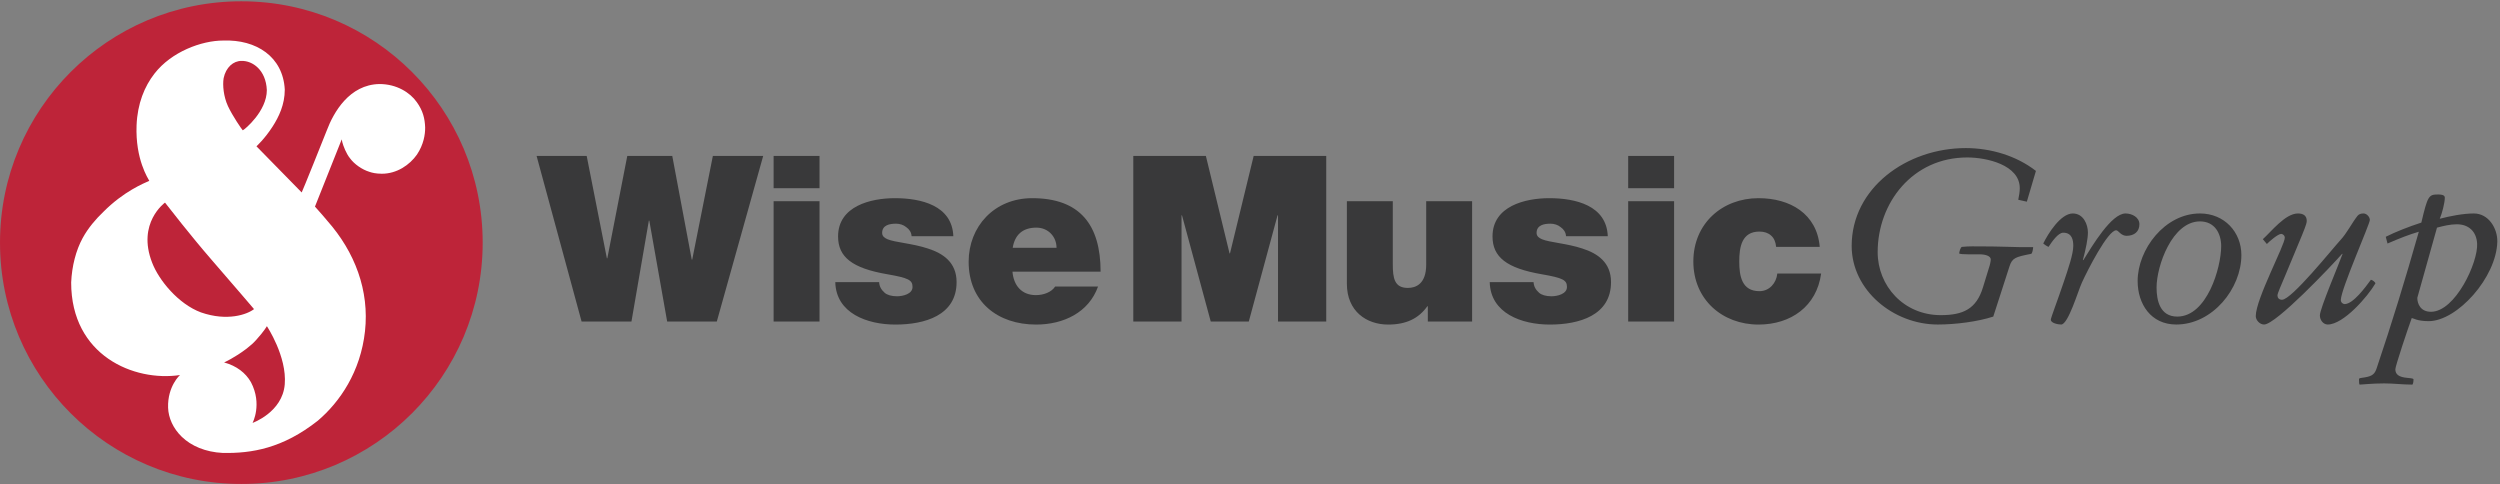 <svg xmlns="http://www.w3.org/2000/svg" width="780" height="151" viewBox="0 0 780 151">
  <rect x="0" y="0" width="780" height="151" fill="#808080" stroke="none"/>
  <g fill="none" fill-rule="evenodd">
    <circle cx="75.5" cy="75.5" r="70.5" fill="#fff"/>
    <polyline fill="#39393a" points="223.641 100.324 208.156 100.324 202.585 68.849 202.44 68.849 197.013 100.324 181.457 100.324 167.419 48.661 183.048 48.661 189.344 80.57 189.488 80.57 195.711 48.661 209.748 48.661 215.826 81.005 215.971 81.005 222.411 48.661 238.112 48.661 223.641 100.324"/>
    <path fill="#39393a" d="M241.367 100.324L255.693 100.324 255.693 62.771 241.367 62.771 241.367 100.324zM241.367 58.719L255.693 58.719 255.693 48.661 241.367 48.661 241.367 58.719zM284.417 73.696C284.345 72.467 283.694 71.526 282.753 70.875 281.885 70.151 280.728 69.789 279.57 69.789 277.544 69.789 275.229 70.224 275.229 72.684 275.229 73.77 276.097 74.275 276.893 74.638 279.28 75.65 284.707 75.939 289.482 77.531 294.258 79.05 298.455 81.873 298.455 88.023 298.455 98.443 288.47 101.265 279.353 101.265 270.525 101.265 260.829 97.72 260.612 88.023L274.288 88.023C274.36 89.326 274.939 90.412 276.024 91.351 276.748 92.004 278.123 92.437 279.859 92.437 281.74 92.437 284.707 91.714 284.707 89.543 284.707 87.373 283.477 86.72 276.82 85.564 265.894 83.681 261.48 80.209 261.48 73.77 261.48 64.291 271.683 61.83 279.208 61.83 287.312 61.83 297.08 64.073 297.442 73.696L284.417 73.696M329.639 77.314C329.639 73.842 327.034 71.02 323.344 71.02 319.075 71.02 316.615 73.263 315.964 77.314L329.639 77.314zM315.891 84.767C316.253 89.037 318.713 92.076 323.199 92.076 325.515 92.076 328.047 91.207 329.205 89.398L342.591 89.398C339.697 97.502 331.81 101.265 323.272 101.265 311.26 101.265 302.216 94.173 302.216 81.656 302.216 70.731 310.175 61.83 322.042 61.83 336.947 61.83 343.387 70.151 343.387 84.767L315.891 84.767 315.891 84.767z"/>
    <polyline fill="#39393a" points="353.587 48.661 376.235 48.661 383.615 79.05 383.76 79.05 391.141 48.661 413.788 48.661 413.788 100.324 398.738 100.324 398.738 67.185 398.593 67.185 389.621 100.324 377.754 100.324 368.782 67.185 368.638 67.185 368.638 100.324 353.587 100.324 353.587 48.661"/>
    <path fill="#39393a" d="M459.298 100.324L445.479 100.324 445.479 95.548 445.333 95.548C442.656 99.312 438.821 101.265 433.105 101.265 426.376 101.265 420.226 97.14 420.226 88.531L420.226 62.771 434.552 62.771 434.552 82.453C434.552 86.793 435.059 89.832 439.255 89.832 441.716 89.832 444.972 88.603 444.972 82.597L444.972 62.771 459.298 62.771 459.298 100.324M488.602 73.696C488.529 72.467 487.878 71.526 486.938 70.875 486.069 70.151 484.912 69.789 483.754 69.789 481.728 69.789 479.413 70.224 479.413 72.684 479.413 73.77 480.281 74.275 481.077 74.638 483.464 75.65 488.891 75.939 493.667 77.531 498.442 79.05 502.639 81.873 502.639 88.023 502.639 98.443 492.654 101.265 483.537 101.265 474.709 101.265 465.013 97.72 464.796 88.023L478.472 88.023C478.544 89.326 479.123 90.412 480.208 91.351 480.932 92.004 482.307 92.437 484.043 92.437 485.924 92.437 488.891 91.714 488.891 89.543 488.891 87.373 487.661 86.72 481.004 85.564 470.078 83.681 465.665 80.209 465.665 73.77 465.665 64.291 475.867 61.83 483.392 61.83 491.496 61.83 501.264 64.073 501.626 73.696L488.602 73.696M507.992 100.324L522.318 100.324 522.318 62.771 507.992 62.771 507.992 100.324zM507.992 58.719L522.318 58.719 522.318 48.661 507.992 48.661 507.992 58.719zM554.154 77.025C554.01 75.505 553.503 74.275 552.563 73.48 551.694 72.684 550.464 72.25 548.944 72.25 543.445 72.25 542.649 77.025 542.649 81.584 542.649 86.142 543.445 90.845 548.944 90.845 552.056 90.845 554.227 88.312 554.516 85.347L568.191 85.347C566.817 95.548 558.785 101.265 548.655 101.265 537.367 101.265 528.323 93.451 528.323 81.584 528.323 69.717 537.367 61.83 548.655 61.83 558.496 61.83 566.889 66.678 567.757 77.025L554.154 77.025M621.9 98.775C617.095 100.349 610.166 101.25 604.574 101.25 590.792 101.25 577.72 90.599 577.72 76.726 577.72 58.651 594.888 46.201 613.316 46.201 621.113 46.201 629.144 48.601 635.208 53.326L632.373 62.926 629.695 62.326C629.931 61.126 630.167 59.926 630.167 58.726 630.167 51.451 619.851 49.127 613.789 49.127 596.699 49.127 585.832 63.301 585.832 78.675 585.832 89.175 593.943 98.324 605.519 98.324 612.529 98.324 616.623 96.375 618.671 89.699L620.56 83.55C620.876 82.65 621.113 81.525 621.113 80.925 621.113 79.951 619.615 79.349 617.646 79.349L614.103 79.349C612.765 79.349 611.269 79.275 611.269 79.05 611.269 78.675 611.662 77.101 612.134 77.025 614.339 76.8 616.15 76.875 618.277 76.875 623.789 76.875 628.279 77.101 630.089 77.101L634.341 77.101C634.341 77.55 634.105 79.125 633.712 79.201 628.751 80.175 627.806 80.474 626.939 83.175L621.9 98.775M651.429 72.525C651.429 74.476 650.8 77.625 649.855 81.15L650.013 81.15C652.769 76.726 658.753 66.601 663.164 66.601 665.212 66.601 667.496 67.801 667.496 69.976 667.496 72.226 665.919 73.575 663.478 73.575 662.771 73.575 662.14 73.275 661.589 72.825 661.039 72.375 660.644 71.851 660.25 71.851 657.652 71.851 651.273 84.375 649.541 88.199 648.359 90.75 645.289 101.25 643.083 101.25 642.058 101.25 639.853 100.798 639.853 99.75 639.853 99.15 641.822 94.125 643.871 88.05 645.367 83.625 646.863 79.201 646.863 76.726 646.863 75 646.548 72.601 643.712 72.601 642.138 72.601 640.169 75.451 639.146 77.025 638.593 76.8 637.806 76.275 637.492 75.976 638.988 72.9 642.925 66.601 646.705 66.601 650.091 66.601 651.429 70.125 651.429 72.525M679.308 98.775C688.599 98.775 693.009 83.474 693.009 76.8 693.009 72.9 691.041 69.075 686.394 69.075 677.732 69.075 672.849 82.951 672.849 89.699 672.849 93.675 673.873 98.775 679.308 98.775zM686.394 66.601C694.033 66.601 699.31 72.45 699.31 79.576 699.31 90 690.332 101.25 678.992 101.25 671.039 101.25 666.943 94.8 666.943 87.675 666.943 77.851 675.371 66.601 686.394 66.601L686.394 66.601z"/>
    <path fill="#39393a" d="M706.003 74.625C708.681 72.226 713.011 66.601 716.949 66.601 718.525 66.601 719.707 67.2 719.707 68.926 719.707 69.976 718.525 72.525 718.21 73.425L713.091 85.724C711.751 88.949 710.57 91.5 710.57 92.175 710.57 92.925 711.042 93.525 711.988 93.525 714.98 93.525 727.582 77.775 730.259 74.851 732.228 72.75 733.724 69.676 735.535 67.351 736.007 66.751 736.716 66.601 737.425 66.601 738.449 66.601 739.394 67.726 739.394 68.626 739.394 69.9 730.337 90.3 730.337 93.599 730.337 94.425 731.046 94.875 731.519 94.875 734.197 94.875 738.054 89.55 739.708 87.3 740.181 87.3 741.126 88.05 741.126 88.425 738.763 92.474 731.203 101.25 726.242 101.25 724.904 101.25 723.8 99.9 723.8 98.4 723.8 96.3 729.865 82.125 730.888 79.201L730.73 79.201C727.501 82.875 710.099 101.25 706.396 101.25 705.058 101.25 703.798 99.9 703.798 98.625 703.798 93.3 712.855 76.5 712.855 74.175 712.855 73.425 712.146 72.976 711.751 72.976 710.728 72.976 708.05 75.3 707.263 76.125L706.003 74.625M754.199 92.925C754.199 94.8 755.222 97.275 758.451 97.275 766.089 97.275 773.177 81.826 772.863 76.05 772.705 72.226 770.185 69.976 766.562 69.976 764.435 69.976 762.31 70.5 760.341 71.025L754.199 92.925zM757.742 100.199C754.119 100.199 752.859 99.224 752.466 99.224 751.285 102.449 747.347 114.224 747.347 115.199 747.347 116.773 748.371 117.673 751.126 117.898 752.703 118.048 753.017 118.123 753.017 118.423 753.017 119.023 752.859 119.998 752.623 119.998 749.63 119.998 746.875 119.623 743.882 119.623 740.101 119.623 736.794 119.998 736.244 119.998 736.007 119.998 736.007 118.949 736.007 118.273 736.007 118.123 736.164 117.974 736.794 117.898 739.55 117.523 740.732 117.148 741.441 115.125 746.324 100.65 750.498 87 754.671 72.301 751.599 73.2 748.921 74.25 744.906 75.976L744.355 73.875C747.503 72.301 751.521 70.726 755.458 69.45 757.427 61.126 757.742 60.676 760.656 60.676 761.287 60.676 762.783 60.676 762.783 61.651 762.783 63.301 761.916 66.601 761.207 68.251 764.357 67.426 768.531 66.601 771.837 66.601 776.484 66.601 779.242 71.325 779.162 75.375 778.925 86.55 766.64 100.199 757.742 100.199L757.742 100.199z" mask="url(#trans(lf)wisemusicgroupcmyk-b)"/>
    <path fill="#be2439" d="M83.267,101.765 C83.267,101.765 82.41,103.332 79.966,106.014 C78.935,107.146 78.619,107.431 76.923,108.788 C73.163,111.641 69.953,113.071 69.921,113.078 C73.801,114.145 76.644,116.329 78.29,119.232 C81.911,126.085 78.798,131.95 78.798,131.95 C78.798,131.95 88.114,128.642 88.842,119.93 C89.57,111.218 83.267,101.765 83.267,101.765 Z M79.257,96.439 C79.257,96.439 72.993,89.097 66.05,81.098 C59.088,73.057 53.058,65.187 51.481,63.212 C51.481,63.212 42.629,69.566 47.464,81.948 C49.557,87.429 55.668,94.874 62.718,97.476 C70.949,100.338 77.158,98.092 79.257,96.439 Z M71.117,33.097 C72.545,36.179 75.486,40.439 75.747,40.659 C76.325,40.437 83.257,34.693 83.252,28.11 C82.97,21.762 78.731,18.923 75.398,19.005 C72.807,18.964 70.46,21.021 69.769,24.411 C69.415,26.563 69.752,30.148 71.117,33.097 Z M132.647,39.736 C132.674,41.986 132.174,45.097 130.095,48.224 C127.82,51.457 123.825,54.217 119.117,54.205 C117.227,54.19 116.075,53.891 115.267,53.617 C112.938,52.913 110.517,51.185 109.222,49.407 C108.624,48.697 108.055,47.639 107.684,46.807 C106.755,44.716 106.618,43.482 106.618,43.482 C106.496,43.768 99.077,62.484 98.269,64.459 C98.509,64.797 99.941,66.254 102.12,68.888 C110.778,78.684 115.26,90.675 113.881,103.324 C112.5,115.972 106.061,125.402 99.152,131.266 C88.192,139.902 78.526,141.488 69.492,141.317 C64.076,141.047 59.66,139.125 56.714,136.279 C54.022,133.679 52.545,130.376 52.444,127.182 C52.234,120.494 56.195,116.913 56.195,117.007 C41.82,119.181 22.205,110.944 22.205,88.138 C22.425,83.021 23.701,78.098 25.777,74.29 C27.536,71.062 29.912,68.339 32.216,66.129 C38.611,59.69 44.898,57.182 46.574,56.419 C46.255,55.751 42.19,49.755 42.611,39.081 C42.882,32.33 45.075,26.952 48.221,22.936 C53.468,16.173 62.861,12.648 69.665,12.648 C79.976,12.279 88.305,17.683 88.85,27.953 C88.85,32.662 86.982,36.482 85.053,39.485 C82.583,43.33 80.015,45.646 80.015,45.646 C80.015,45.646 93.911,59.86 94.126,60.044 C94.216,60.044 101.283,42.445 101.929,40.765 C104.068,35.061 108.98,26.387 118.389,26.218 C123.734,26.218 127.913,28.855 130.029,31.856 C131.975,34.534 132.544,37.005 132.647,39.736 Z M150.596,75.701 C150.596,117.288 116.884,151 75.298,151 C33.712,151 0,117.288 0,75.701 C0,34.115 33.712,0.402 75.298,0.402 C116.884,0.402 150.596,34.115 150.596,75.701 L150.596,75.701 Z" mask="url(#trans(lf)wisemusicgroupcmyk-b)"/>
  </g>
</svg>
